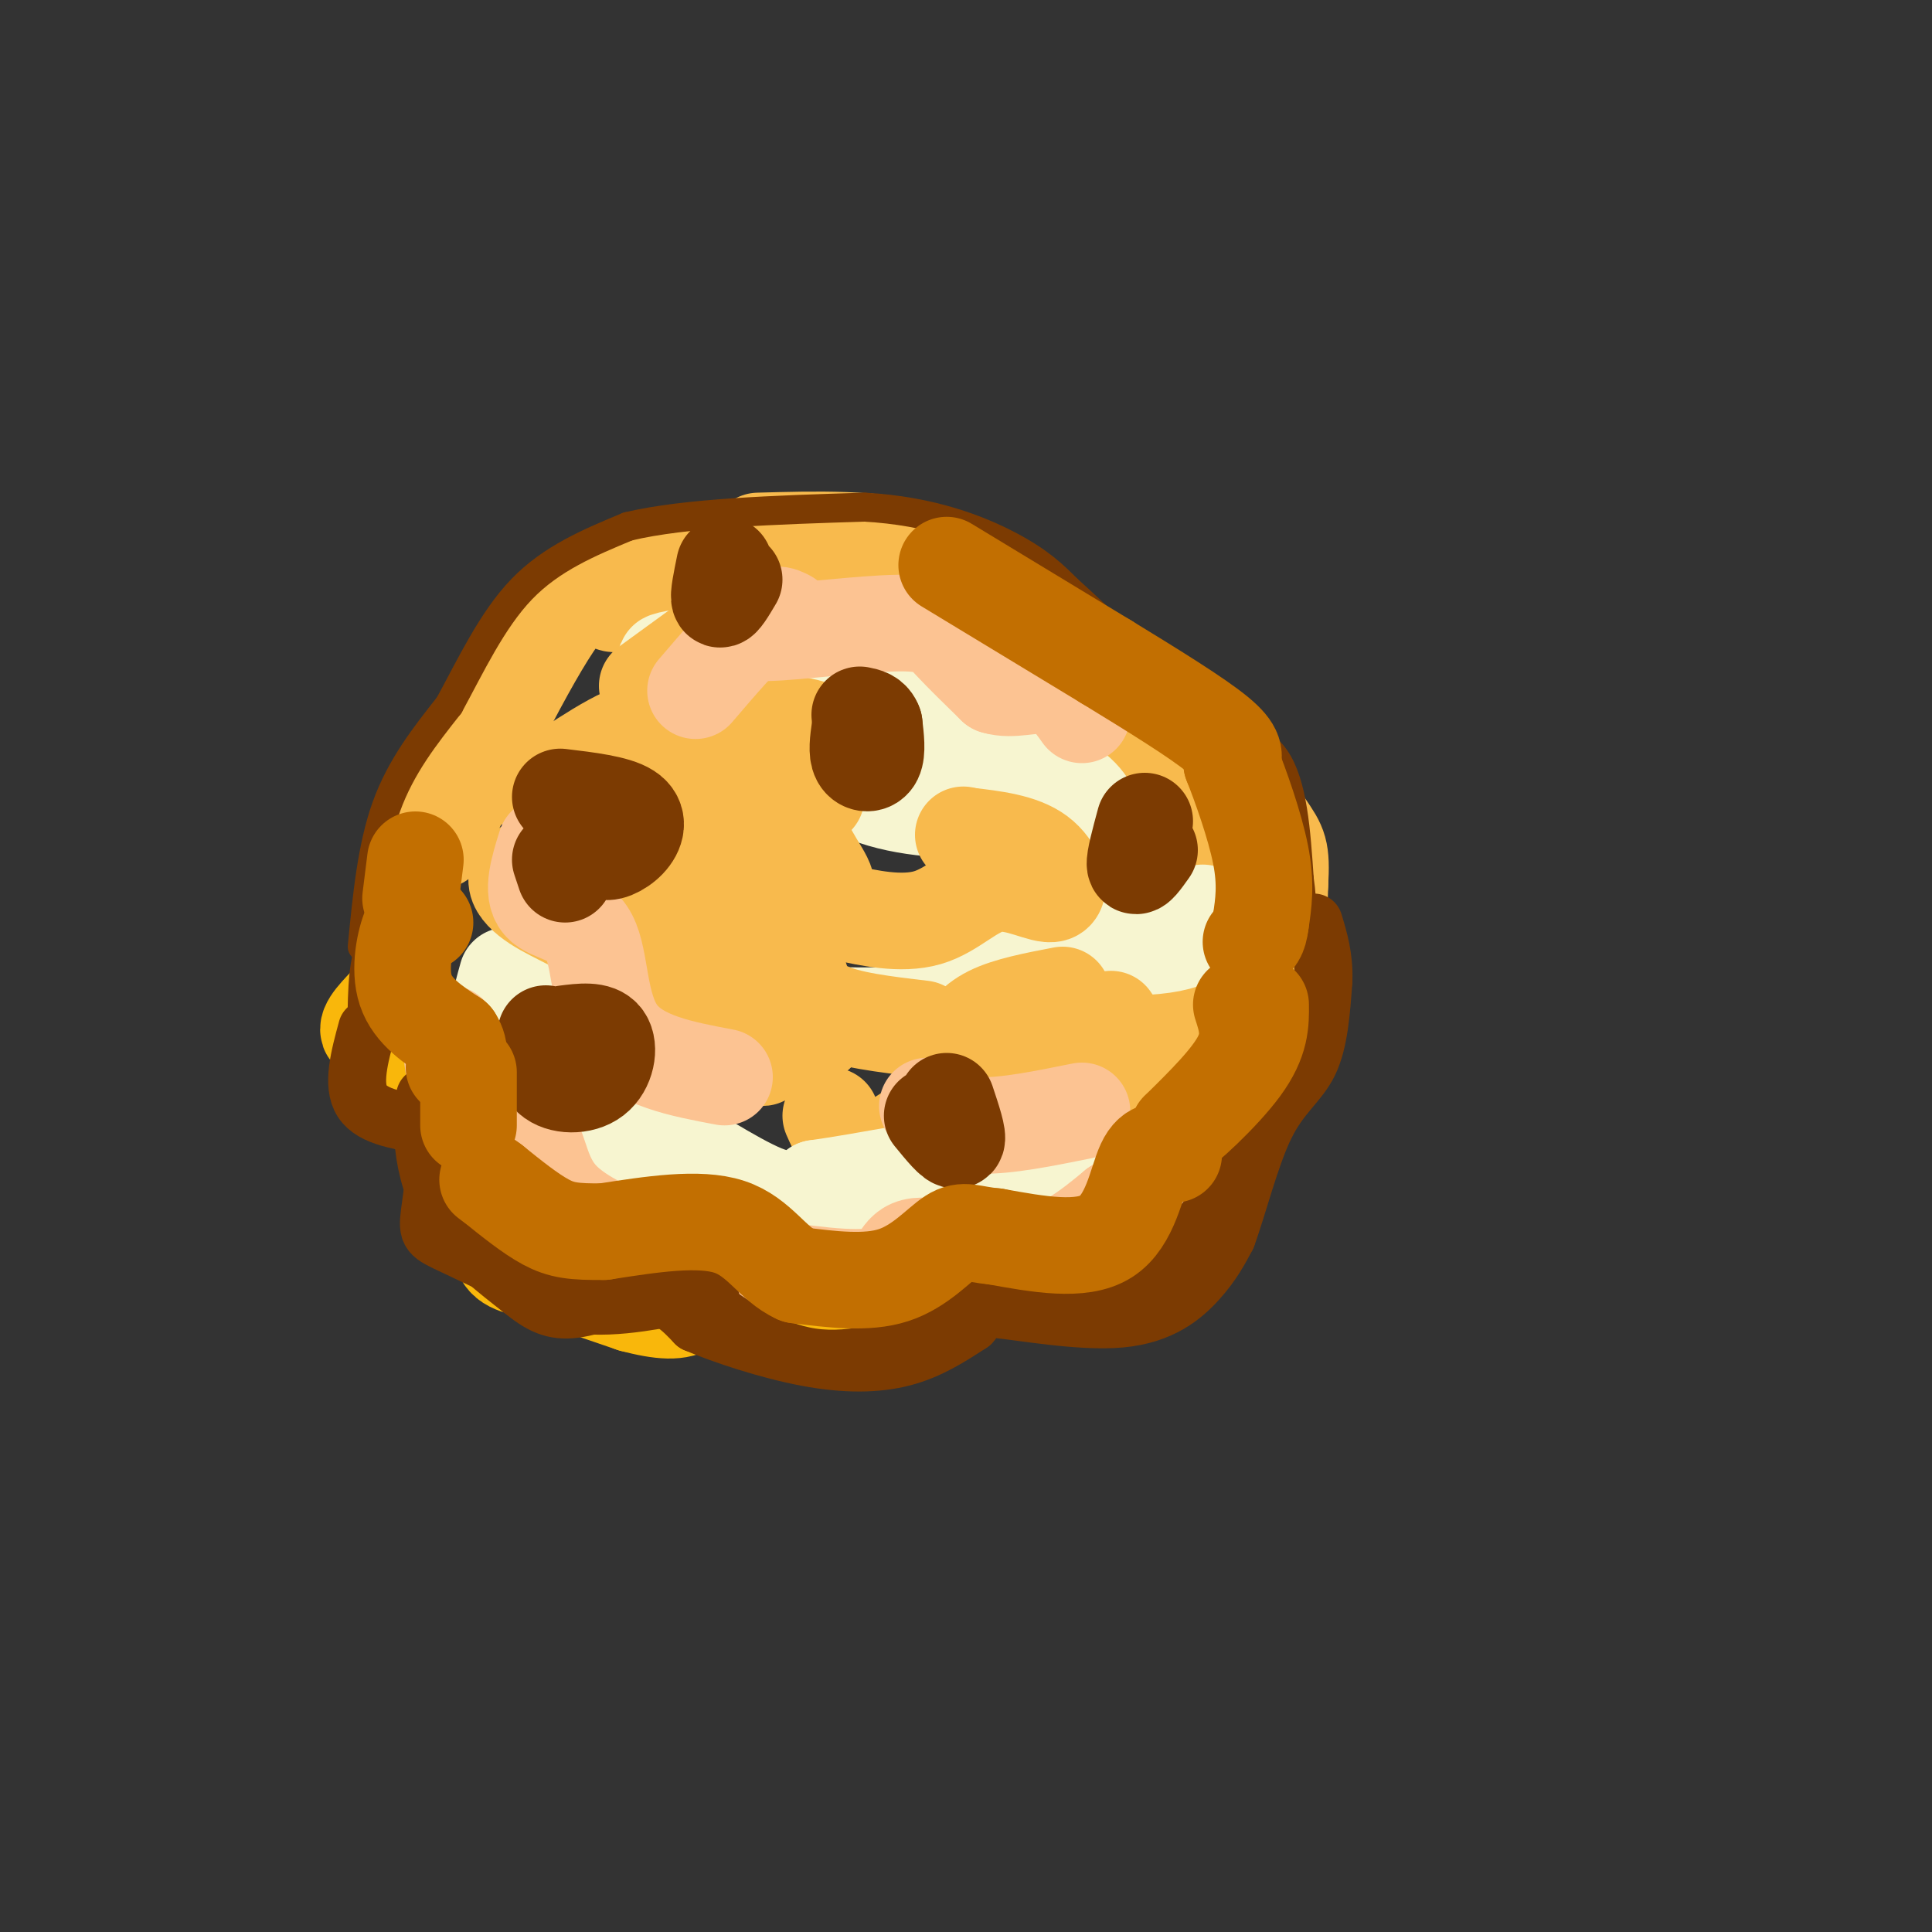 <svg viewBox='0 0 400 400' version='1.1' xmlns='http://www.w3.org/2000/svg' xmlns:xlink='http://www.w3.org/1999/xlink'><rect x="0" y="0" width="400" height="400" fill="#333333" stroke="none"/><g fill='none' stroke='rgb(248,186,77)' stroke-width='20' stroke-linecap='round' stroke-linejoin='round'><path d='M143,163c-19.417,-3.417 -38.833,-6.833 -49,2c-10.167,8.833 -11.083,29.917 -12,51'/><path d='M82,216c-2.198,9.307 -1.694,7.076 2,6c3.694,-1.076 10.578,-0.995 15,3c4.422,3.995 6.384,11.905 9,17c2.616,5.095 5.887,7.376 11,10c5.113,2.624 12.069,5.591 16,7c3.931,1.409 4.837,1.260 6,0c1.163,-1.260 2.581,-3.630 4,-6'/><path d='M145,253c0.279,-2.162 -1.022,-4.565 5,-2c6.022,2.565 19.367,10.100 28,13c8.633,2.900 12.555,1.165 16,0c3.445,-1.165 6.413,-1.762 8,-3c1.587,-1.238 1.794,-3.119 2,-5'/><path d='M91,174c10.024,-20.363 20.048,-40.726 26,-48c5.952,-7.274 7.833,-1.458 10,-1c2.167,0.458 4.619,-4.440 8,-7c3.381,-2.560 7.690,-2.780 12,-3'/><path d='M147,115c3.202,2.024 5.208,8.583 14,12c8.792,3.417 24.369,3.690 33,5c8.631,1.310 10.315,3.655 12,6'/><path d='M206,138c1.894,3.409 0.629,8.933 7,13c6.371,4.067 20.378,6.678 27,9c6.622,2.322 5.860,4.356 8,8c2.140,3.644 7.183,8.898 9,15c1.817,6.102 0.409,13.051 -1,20'/><path d='M256,203c-2.916,4.713 -9.707,6.495 -13,10c-3.293,3.505 -3.089,8.733 -1,11c2.089,2.267 6.062,1.572 10,1c3.938,-0.572 7.839,-1.021 10,-8c2.161,-6.979 2.580,-20.490 3,-34'/><path d='M265,183c0.385,-7.088 -0.151,-7.808 -3,-12c-2.849,-4.192 -8.011,-11.856 -13,-16c-4.989,-4.144 -9.805,-4.770 -15,-9c-5.195,-4.230 -10.770,-12.066 -18,-18c-7.230,-5.934 -16.115,-9.967 -25,-14'/><path d='M191,114c-9.833,-2.667 -21.917,-2.333 -34,-2'/><path d='M172,231c0.716,1.648 1.432,3.295 3,5c1.568,1.705 3.987,3.467 9,1c5.013,-2.467 12.619,-9.164 22,-13c9.381,-3.836 20.537,-4.810 26,-3c5.463,1.810 5.231,6.405 5,11'/><path d='M237,232c-0.143,3.929 -3.000,8.250 -6,12c-3.000,3.750 -6.143,6.929 -13,9c-6.857,2.071 -17.429,3.036 -28,4'/><path d='M190,257c-5.167,0.667 -4.083,0.333 -3,0'/></g>
<g fill='none' stroke='rgb(249,183,11)' stroke-width='20' stroke-linecap='round' stroke-linejoin='round'><path d='M80,208c-2.489,2.622 -4.978,5.244 -3,6c1.978,0.756 8.422,-0.356 11,2c2.578,2.356 1.289,8.178 0,14'/><path d='M88,230c2.293,2.115 8.027,0.402 11,5c2.973,4.598 3.185,15.507 4,21c0.815,5.493 2.233,5.569 7,7c4.767,1.431 12.884,4.215 21,7'/><path d='M131,270c5.799,1.530 9.797,1.855 12,0c2.203,-1.855 2.611,-5.889 7,-5c4.389,0.889 12.759,6.701 20,9c7.241,2.299 13.355,1.085 16,0c2.645,-1.085 1.823,-2.043 1,-3'/><path d='M187,271c0.250,-2.048 0.375,-5.667 3,-6c2.625,-0.333 7.750,2.619 15,1c7.250,-1.619 16.625,-7.810 26,-14'/><path d='M231,252c5.956,-2.800 7.844,-2.800 10,-5c2.156,-2.200 4.578,-6.600 7,-11'/></g>
<g fill='none' stroke='rgb(247,245,208)' stroke-width='20' stroke-linecap='round' stroke-linejoin='round'><path d='M164,152c4.525,5.129 9.049,10.258 17,13c7.951,2.742 19.327,3.096 24,2c4.673,-1.096 2.643,-3.641 2,-5c-0.643,-1.359 0.102,-1.531 -3,-4c-3.102,-2.469 -10.051,-7.234 -17,-12'/><path d='M187,146c-5.135,-4.504 -9.473,-9.765 -21,-11c-11.527,-1.235 -30.244,1.556 -28,2c2.244,0.444 25.450,-1.457 38,1c12.550,2.457 14.443,9.274 20,14c5.557,4.726 14.779,7.363 24,10'/><path d='M220,162c5.167,3.167 6.083,6.083 7,9'/><path d='M249,189c-0.262,3.161 -0.524,6.321 -12,7c-11.476,0.679 -34.167,-1.125 -42,1c-7.833,2.125 -0.810,8.179 -3,11c-2.190,2.821 -13.595,2.411 -25,2'/><path d='M105,202c-1.479,5.294 -2.957,10.588 -2,16c0.957,5.412 4.350,10.942 11,15c6.650,4.058 16.556,6.644 20,6c3.444,-0.644 0.427,-4.520 4,-3c3.573,1.520 13.735,8.434 20,11c6.265,2.566 8.632,0.783 11,-1'/><path d='M169,246c4.833,-0.667 11.417,-1.833 18,-3'/><path d='M189,243c8.000,0.833 16.000,1.667 21,1c5.000,-0.667 7.000,-2.833 9,-5'/></g>
<g fill='none' stroke='rgb(248,186,77)' stroke-width='20' stroke-linecap='round' stroke-linejoin='round'><path d='M152,149c8.940,0.440 17.881,0.881 19,4c1.119,3.119 -5.583,8.917 -6,15c-0.417,6.083 5.452,12.452 6,15c0.548,2.548 -4.226,1.274 -9,0'/><path d='M162,183c-7.501,-0.098 -21.752,-0.343 -28,0c-6.248,0.343 -4.491,1.274 -4,4c0.491,2.726 -0.284,7.249 0,10c0.284,2.751 1.626,3.732 6,4c4.374,0.268 11.781,-0.176 16,0c4.219,0.176 5.251,0.970 7,-2c1.749,-2.970 4.214,-9.706 7,-12c2.786,-2.294 5.893,-0.147 9,2'/><path d='M175,189c4.588,1.024 11.558,2.584 17,1c5.442,-1.584 9.356,-6.311 14,-7c4.644,-0.689 10.020,2.661 12,2c1.980,-0.661 0.566,-5.332 -3,-8c-3.566,-2.668 -9.283,-3.334 -15,-4'/><path d='M200,173c-1.833,-0.500 1.083,0.250 4,1'/><path d='M145,134c0.000,0.000 -11.000,8.000 -11,8'/><path d='M147,177c-14.817,0.115 -29.633,0.230 -36,2c-6.367,1.770 -4.284,5.196 0,8c4.284,2.804 10.769,4.986 13,8c2.231,3.014 0.209,6.861 1,10c0.791,3.139 4.396,5.569 8,8'/><path d='M133,213c5.774,2.268 16.207,3.938 21,5c4.793,1.062 3.944,1.517 4,0c0.056,-1.517 1.016,-5.005 3,-6c1.984,-0.995 4.992,0.502 8,2'/><path d='M169,214c-1.333,-0.333 -8.667,-2.167 -16,-4'/><path d='M137,208c0.000,0.000 3.000,6.000 3,6'/><path d='M198,217c1.667,-2.583 3.333,-5.167 7,-7c3.667,-1.833 9.333,-2.917 15,-4'/><path d='M169,165c-6.200,2.267 -12.400,4.533 -17,1c-4.600,-3.533 -7.600,-12.867 -13,-15c-5.400,-2.133 -13.200,2.933 -21,8'/><path d='M165,200c0.833,3.417 1.667,6.833 6,9c4.333,2.167 12.167,3.083 20,4'/><path d='M230,211c0.000,0.000 2.000,3.000 2,3'/></g>
<g fill='none' stroke='rgb(252,195,146)' stroke-width='20' stroke-linecap='round' stroke-linejoin='round'><path d='M158,128c-2.357,1.560 -4.714,3.119 1,3c5.714,-0.119 19.500,-1.917 27,-2c7.500,-0.083 8.714,1.548 11,4c2.286,2.452 5.643,5.726 9,9'/><path d='M206,142c3.533,1.133 7.867,-0.533 11,0c3.133,0.533 5.067,3.267 7,6'/><path d='M163,128c-1.417,-0.750 -2.833,-1.500 -6,1c-3.167,2.500 -8.083,8.250 -13,14'/><path d='M113,175c-1.506,4.821 -3.012,9.643 -1,12c2.012,2.357 7.542,2.250 10,7c2.458,4.750 1.845,14.357 6,20c4.155,5.643 13.077,7.321 22,9'/><path d='M192,229c2.833,1.917 5.667,3.833 11,4c5.333,0.167 13.167,-1.417 21,-3'/><path d='M93,214c0.815,6.541 1.630,13.081 3,17c1.370,3.919 3.295,5.215 6,5c2.705,-0.215 6.190,-1.943 8,0c1.810,1.943 1.946,7.555 6,12c4.054,4.445 12.027,7.722 20,11'/><path d='M136,259c3.833,1.667 3.417,0.333 3,-1'/><path d='M155,262c11.048,1.643 22.095,3.286 27,2c4.905,-1.286 3.667,-5.500 8,-6c4.333,-0.500 14.238,2.714 22,2c7.762,-0.714 13.381,-5.357 19,-10'/><path d='M231,250c5.533,-2.978 9.867,-5.422 13,-9c3.133,-3.578 5.067,-8.289 7,-13'/></g>
<g fill='none' stroke='rgb(124,59,2)' stroke-width='20' stroke-linecap='round' stroke-linejoin='round'><path d='M178,151c-0.333,2.378 -0.667,4.756 0,6c0.667,1.244 2.333,1.356 3,0c0.667,-1.356 0.333,-4.178 0,-7'/><path d='M181,150c-0.500,-1.500 -1.750,-1.750 -3,-2'/><path d='M128,169c-1.750,3.024 -3.500,6.048 -3,7c0.500,0.952 3.250,-0.167 5,-2c1.750,-1.833 2.500,-4.381 0,-6c-2.500,-1.619 -8.250,-2.310 -14,-3'/><path d='M113,214c-0.488,3.571 -0.976,7.143 1,9c1.976,1.857 6.417,2.000 9,0c2.583,-2.000 3.310,-6.143 2,-8c-1.310,-1.857 -4.655,-1.429 -8,-1'/><path d='M116,178c0.000,0.000 1.000,3.000 1,3'/><path d='M193,231c2.250,2.750 4.500,5.500 5,5c0.500,-0.500 -0.750,-4.250 -2,-8'/><path d='M237,170c-1.083,4.000 -2.167,8.000 -2,9c0.167,1.000 1.583,-1.000 3,-3'/><path d='M150,117c-0.667,3.250 -1.333,6.500 -1,7c0.333,0.500 1.667,-1.750 3,-4'/></g>
<g fill='none' stroke='rgb(124,59,2)' stroke-width='12' stroke-linecap='round' stroke-linejoin='round'><path d='M76,213c-1.583,5.833 -3.167,11.667 -1,15c2.167,3.333 8.083,4.167 14,5'/><path d='M89,233c2.167,4.571 0.583,13.500 0,18c-0.583,4.500 -0.167,4.571 5,7c5.167,2.429 15.083,7.214 25,12'/><path d='M119,270c9.044,1.289 19.156,-1.489 24,-2c4.844,-0.511 4.422,1.244 4,3'/><path d='M147,271c4.044,2.911 12.156,8.689 21,10c8.844,1.311 18.422,-1.844 28,-5'/><path d='M196,276c5.524,-2.464 5.333,-6.125 10,-7c4.667,-0.875 14.190,1.036 20,1c5.810,-0.036 7.905,-2.018 10,-4'/><path d='M236,266c5.422,-4.267 13.978,-12.933 18,-19c4.022,-6.067 3.511,-9.533 3,-13'/><path d='M88,227c-0.356,3.689 -0.711,7.378 0,12c0.711,4.622 2.489,10.178 6,15c3.511,4.822 8.756,8.911 14,13'/><path d='M108,267c3.881,3.167 6.583,4.583 11,4c4.417,-0.583 10.548,-3.167 15,-3c4.452,0.167 7.226,3.083 10,6'/><path d='M144,274c5.726,2.429 15.042,5.500 23,7c7.958,1.500 14.560,1.429 20,0c5.440,-1.429 9.720,-4.214 14,-7'/><path d='M201,274c1.959,-1.982 -0.145,-3.439 5,-3c5.145,0.439 17.539,2.772 26,2c8.461,-0.772 12.989,-4.649 16,-8c3.011,-3.351 4.506,-6.175 6,-9'/><path d='M254,256c2.238,-6.024 4.833,-16.583 8,-23c3.167,-6.417 6.905,-8.690 9,-13c2.095,-4.310 2.548,-10.655 3,-17'/><path d='M274,203c0.167,-4.833 -0.917,-8.417 -2,-12'/></g>
<g fill='none' stroke='rgb(124,59,2)' stroke-width='6' stroke-linecap='round' stroke-linejoin='round'><path d='M75,196c1.000,-10.333 2.000,-20.667 5,-29c3.000,-8.333 8.000,-14.667 13,-21'/><path d='M93,146c4.378,-8.022 8.822,-17.578 15,-24c6.178,-6.422 14.089,-9.711 22,-13'/><path d='M130,109c11.833,-2.833 30.417,-3.417 49,-4'/><path d='M179,105c13.756,0.756 23.644,4.644 30,8c6.356,3.356 9.178,6.178 12,9'/><path d='M221,122c6.167,5.500 15.583,14.750 25,24'/><path d='M246,146c7.667,5.067 14.333,5.733 18,11c3.667,5.267 4.333,15.133 5,25'/><path d='M269,182c0.833,5.833 0.417,7.917 0,10'/><path d='M82,191c-2.417,1.250 -4.833,2.500 -6,7c-1.167,4.500 -1.083,12.250 -1,20'/><path d='M75,218c0.167,3.667 1.083,2.833 2,2'/></g>
<g fill='none' stroke='rgb(194,111,1)' stroke-width='20' stroke-linecap='round' stroke-linejoin='round'><path d='M243,239c-2.156,-0.822 -4.311,-1.644 -6,2c-1.689,3.644 -2.911,11.756 -8,15c-5.089,3.244 -14.044,1.622 -23,0'/><path d='M206,256c-5.119,-0.476 -6.417,-1.667 -9,0c-2.583,1.667 -6.452,6.190 -12,8c-5.548,1.810 -12.774,0.905 -20,0'/><path d='M165,264c-5.067,-2.267 -7.733,-7.933 -14,-10c-6.267,-2.067 -16.133,-0.533 -26,1'/><path d='M125,255c-6.222,0.067 -8.778,-0.267 -12,-2c-3.222,-1.733 -7.111,-4.867 -11,-8'/><path d='M102,245c-1.833,-1.333 -0.917,-0.667 0,0'/><path d='M257,208c1.083,3.333 2.167,6.667 0,11c-2.167,4.333 -7.583,9.667 -13,15'/><path d='M244,234c0.689,0.022 8.911,-7.422 13,-13c4.089,-5.578 4.044,-9.289 4,-13'/><path d='M88,191c-0.933,-0.800 -1.867,-1.600 -3,1c-1.133,2.600 -2.467,8.600 -1,13c1.467,4.400 5.733,7.200 10,10'/><path d='M94,215c1.667,2.667 0.833,4.333 0,6'/><path d='M196,117c0.000,0.000 33.000,20.000 33,20'/><path d='M229,137c10.111,6.178 18.889,11.622 23,15c4.111,3.378 3.556,4.689 3,6'/><path d='M255,158c1.800,4.533 4.800,12.867 6,19c1.200,6.133 0.600,10.067 0,14'/><path d='M261,191c-0.333,3.000 -1.167,3.500 -2,4'/><path d='M97,222c0.000,0.000 0.000,11.000 0,11'/><path d='M85,186c0.000,0.000 1.000,-8.000 1,-8'/></g>
</svg>